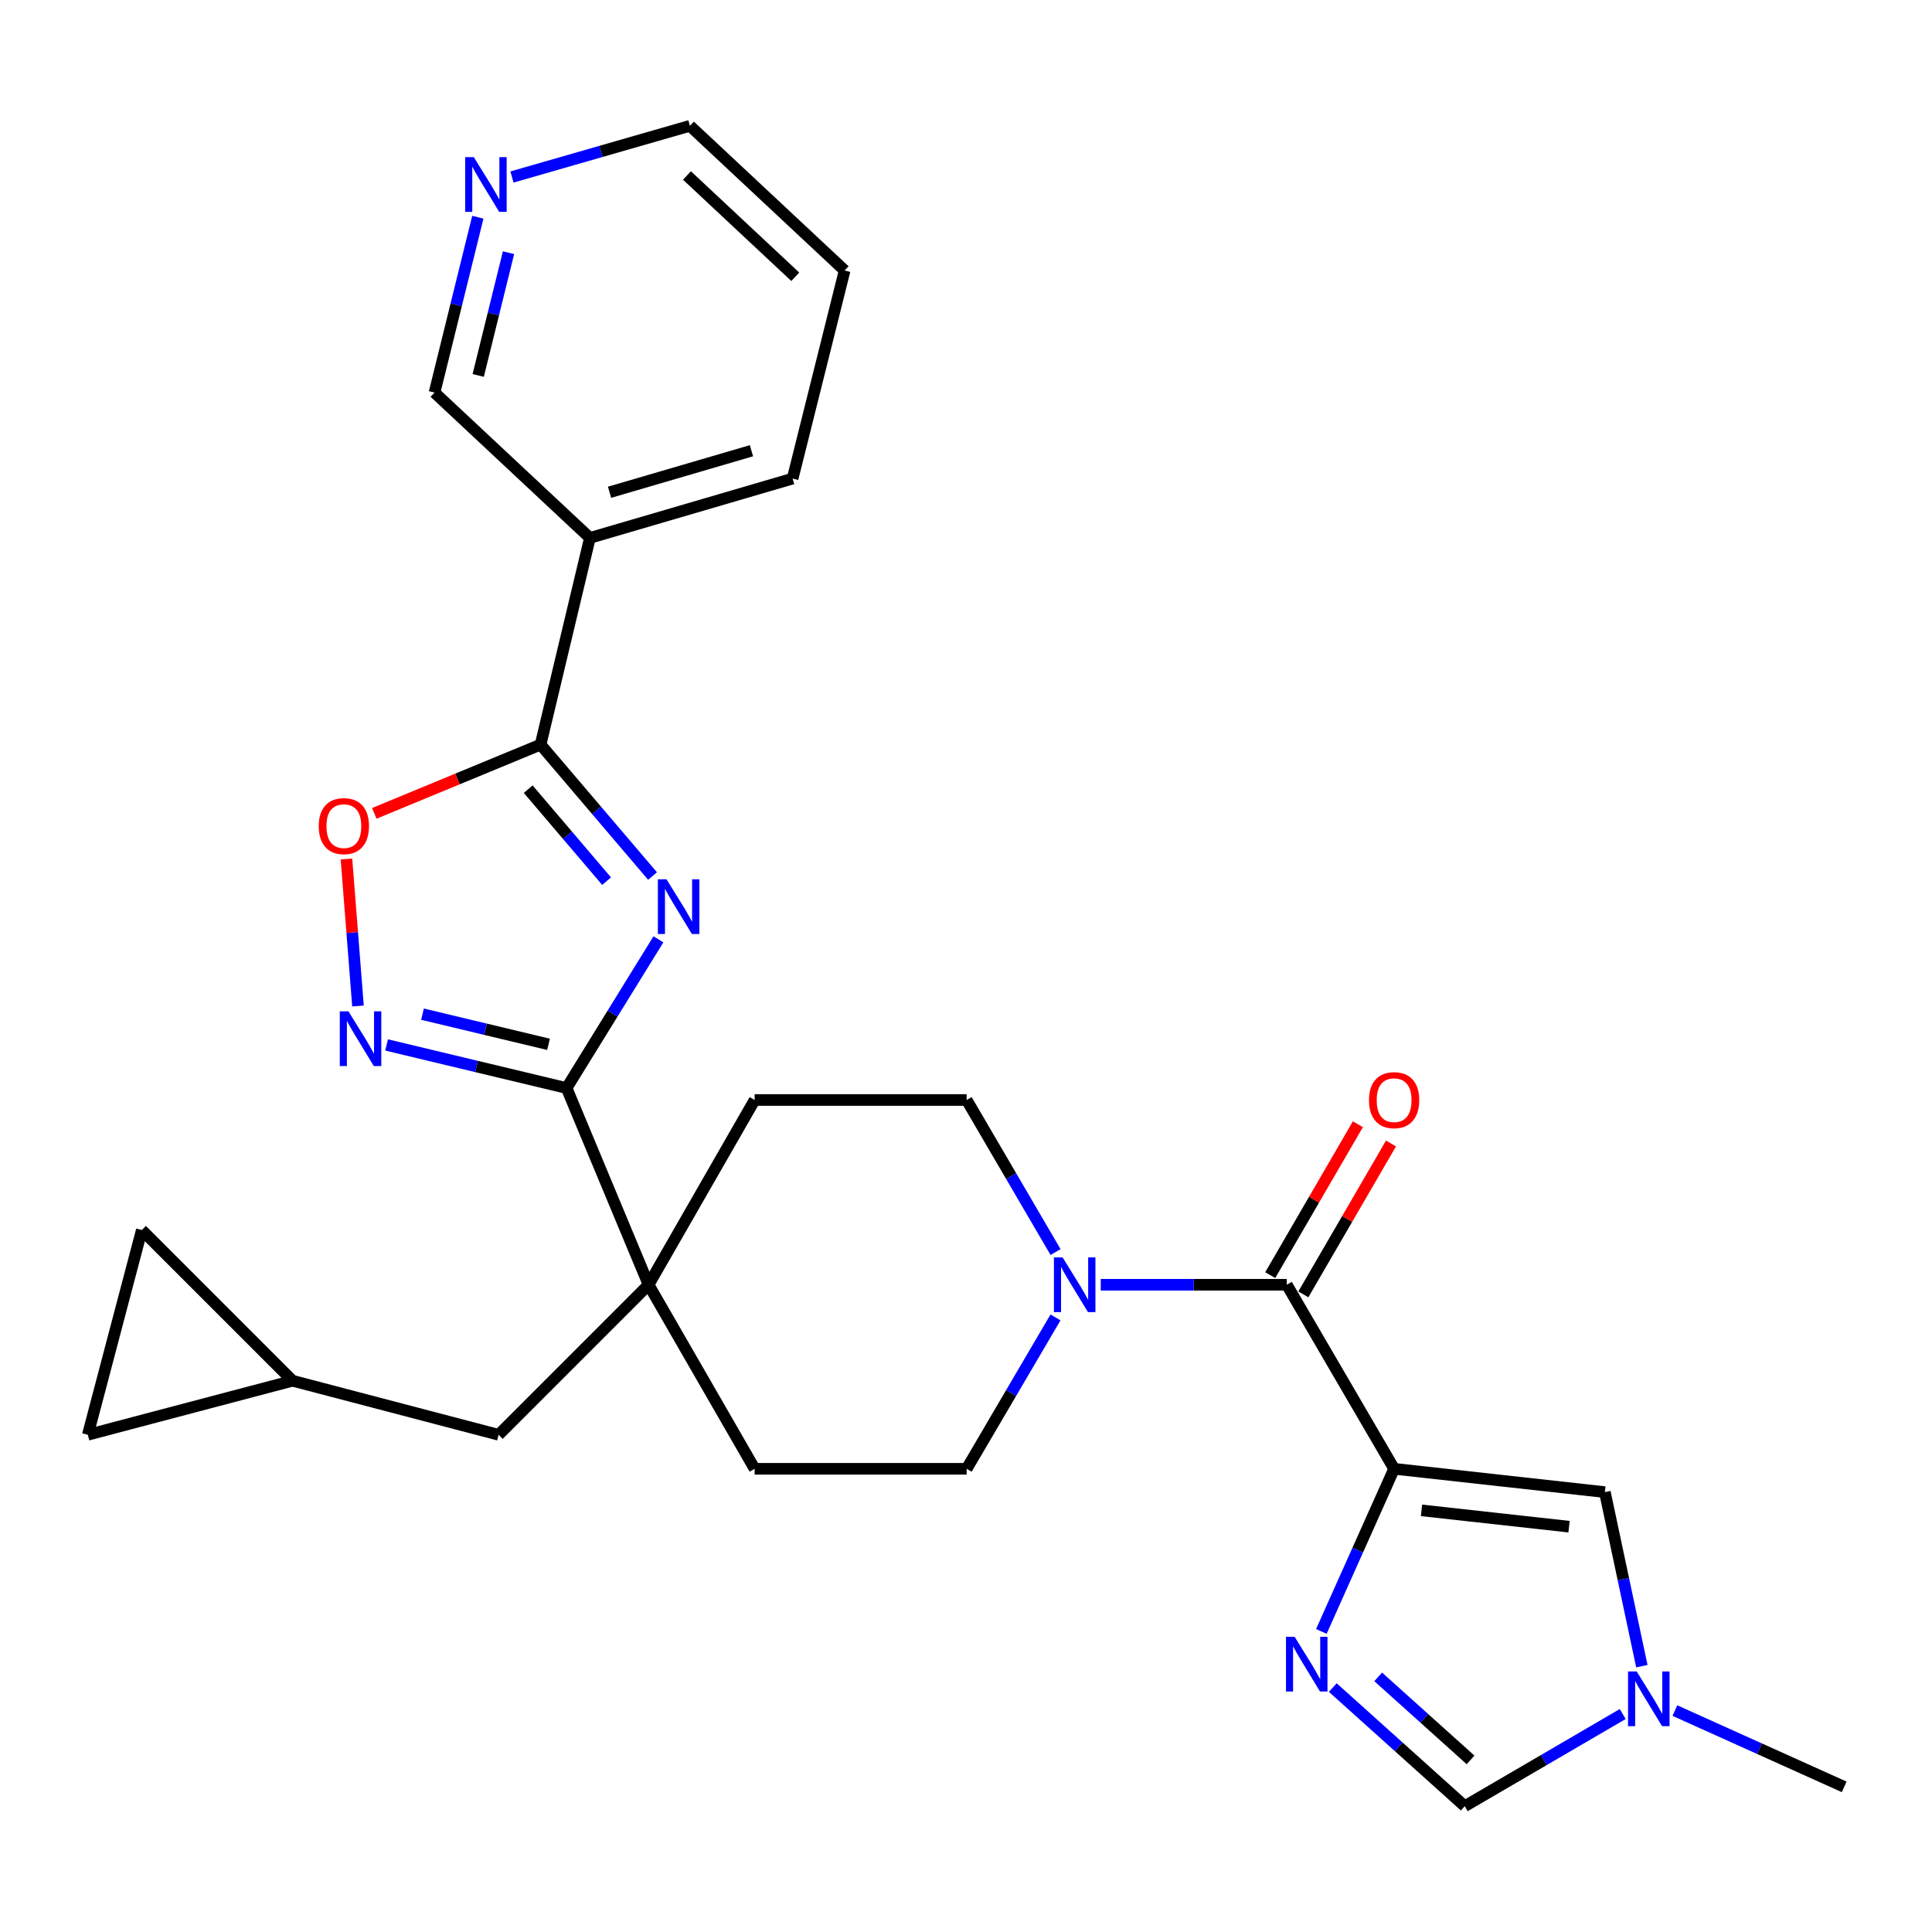 <?xml version='1.0' encoding='iso-8859-1'?>
<svg version='1.1' baseProfile='full'
              xmlns='http://www.w3.org/2000/svg'
                      xmlns:rdkit='http://www.rdkit.org/xml'
                      xmlns:xlink='http://www.w3.org/1999/xlink'
                  xml:space='preserve'
width='1000px' height='1000px' viewBox='0 0 1000 1000'>
<!-- END OF HEADER -->
<rect style='opacity:1.0;fill:#FFFFFF;stroke:none' width='1000' height='1000' x='0' y='0'> </rect>
<path class='bond-3' d='M 721.59,760.245 L 702.762,802.335' style='fill:none;fill-rule:evenodd;stroke:#000000;stroke-width:6px;stroke-linecap:butt;stroke-linejoin:miter;stroke-opacity:1' />
<path class='bond-3' d='M 702.762,802.335 L 683.933,844.425' style='fill:none;fill-rule:evenodd;stroke:#0000FF;stroke-width:6px;stroke-linecap:butt;stroke-linejoin:miter;stroke-opacity:1' />
<path class='bond-4' d='M 721.59,760.245 L 666.041,664.984' style='fill:none;fill-rule:evenodd;stroke:#000000;stroke-width:6px;stroke-linecap:butt;stroke-linejoin:miter;stroke-opacity:1' />
<path class='bond-9' d='M 721.59,760.245 L 830.673,772.315' style='fill:none;fill-rule:evenodd;stroke:#000000;stroke-width:6px;stroke-linecap:butt;stroke-linejoin:miter;stroke-opacity:1' />
<path class='bond-9' d='M 735.772,781.759 L 812.13,790.208' style='fill:none;fill-rule:evenodd;stroke:#000000;stroke-width:6px;stroke-linecap:butt;stroke-linejoin:miter;stroke-opacity:1' />
<path class='bond-0' d='M 340.801,486.193 L 317.034,524.681' style='fill:none;fill-rule:evenodd;stroke:#0000FF;stroke-width:6px;stroke-linecap:butt;stroke-linejoin:miter;stroke-opacity:1' />
<path class='bond-0' d='M 317.034,524.681 L 293.266,563.17' style='fill:none;fill-rule:evenodd;stroke:#000000;stroke-width:6px;stroke-linecap:butt;stroke-linejoin:miter;stroke-opacity:1' />
<path class='bond-2' d='M 337.755,453.436 L 308.776,419.423' style='fill:none;fill-rule:evenodd;stroke:#0000FF;stroke-width:6px;stroke-linecap:butt;stroke-linejoin:miter;stroke-opacity:1' />
<path class='bond-2' d='M 308.776,419.423 L 279.798,385.411' style='fill:none;fill-rule:evenodd;stroke:#000000;stroke-width:6px;stroke-linecap:butt;stroke-linejoin:miter;stroke-opacity:1' />
<path class='bond-2' d='M 313.972,456.088 L 293.687,432.279' style='fill:none;fill-rule:evenodd;stroke:#0000FF;stroke-width:6px;stroke-linecap:butt;stroke-linejoin:miter;stroke-opacity:1' />
<path class='bond-2' d='M 293.687,432.279 L 273.402,408.471' style='fill:none;fill-rule:evenodd;stroke:#000000;stroke-width:6px;stroke-linecap:butt;stroke-linejoin:miter;stroke-opacity:1' />
<path class='bond-1' d='M 293.266,563.17 L 335.71,664.984' style='fill:none;fill-rule:evenodd;stroke:#000000;stroke-width:6px;stroke-linecap:butt;stroke-linejoin:miter;stroke-opacity:1' />
<path class='bond-5' d='M 293.266,563.17 L 246.683,552.015' style='fill:none;fill-rule:evenodd;stroke:#000000;stroke-width:6px;stroke-linecap:butt;stroke-linejoin:miter;stroke-opacity:1' />
<path class='bond-5' d='M 246.683,552.015 L 200.099,540.859' style='fill:none;fill-rule:evenodd;stroke:#0000FF;stroke-width:6px;stroke-linecap:butt;stroke-linejoin:miter;stroke-opacity:1' />
<path class='bond-5' d='M 283.908,540.545 L 251.299,532.736' style='fill:none;fill-rule:evenodd;stroke:#000000;stroke-width:6px;stroke-linecap:butt;stroke-linejoin:miter;stroke-opacity:1' />
<path class='bond-5' d='M 251.299,532.736 L 218.691,524.928' style='fill:none;fill-rule:evenodd;stroke:#0000FF;stroke-width:6px;stroke-linecap:butt;stroke-linejoin:miter;stroke-opacity:1' />
<path class='bond-12' d='M 279.798,385.411 L 305.336,278.421' style='fill:none;fill-rule:evenodd;stroke:#000000;stroke-width:6px;stroke-linecap:butt;stroke-linejoin:miter;stroke-opacity:1' />
<path class='bond-31' d='M 279.798,385.411 L 236.768,403.205' style='fill:none;fill-rule:evenodd;stroke:#000000;stroke-width:6px;stroke-linecap:butt;stroke-linejoin:miter;stroke-opacity:1' />
<path class='bond-31' d='M 236.768,403.205 L 193.738,420.998' style='fill:none;fill-rule:evenodd;stroke:#FF0000;stroke-width:6px;stroke-linecap:butt;stroke-linejoin:miter;stroke-opacity:1' />
<path class='bond-11' d='M 689.85,873.48 L 724.001,904.178' style='fill:none;fill-rule:evenodd;stroke:#0000FF;stroke-width:6px;stroke-linecap:butt;stroke-linejoin:miter;stroke-opacity:1' />
<path class='bond-11' d='M 724.001,904.178 L 758.153,934.876' style='fill:none;fill-rule:evenodd;stroke:#000000;stroke-width:6px;stroke-linecap:butt;stroke-linejoin:miter;stroke-opacity:1' />
<path class='bond-11' d='M 713.347,867.947 L 737.253,889.436' style='fill:none;fill-rule:evenodd;stroke:#0000FF;stroke-width:6px;stroke-linecap:butt;stroke-linejoin:miter;stroke-opacity:1' />
<path class='bond-11' d='M 737.253,889.436 L 761.159,910.924' style='fill:none;fill-rule:evenodd;stroke:#000000;stroke-width:6px;stroke-linecap:butt;stroke-linejoin:miter;stroke-opacity:1' />
<path class='bond-8' d='M 666.041,664.984 L 617.89,664.984' style='fill:none;fill-rule:evenodd;stroke:#000000;stroke-width:6px;stroke-linecap:butt;stroke-linejoin:miter;stroke-opacity:1' />
<path class='bond-8' d='M 617.89,664.984 L 569.738,664.984' style='fill:none;fill-rule:evenodd;stroke:#0000FF;stroke-width:6px;stroke-linecap:butt;stroke-linejoin:miter;stroke-opacity:1' />
<path class='bond-17' d='M 674.612,669.963 L 697.296,630.912' style='fill:none;fill-rule:evenodd;stroke:#000000;stroke-width:6px;stroke-linecap:butt;stroke-linejoin:miter;stroke-opacity:1' />
<path class='bond-17' d='M 697.296,630.912 L 719.98,591.862' style='fill:none;fill-rule:evenodd;stroke:#FF0000;stroke-width:6px;stroke-linecap:butt;stroke-linejoin:miter;stroke-opacity:1' />
<path class='bond-17' d='M 657.471,660.005 L 680.155,620.955' style='fill:none;fill-rule:evenodd;stroke:#000000;stroke-width:6px;stroke-linecap:butt;stroke-linejoin:miter;stroke-opacity:1' />
<path class='bond-17' d='M 680.155,620.955 L 702.839,581.905' style='fill:none;fill-rule:evenodd;stroke:#FF0000;stroke-width:6px;stroke-linecap:butt;stroke-linejoin:miter;stroke-opacity:1' />
<path class='bond-7' d='M 185.291,520.71 L 182.307,482.66' style='fill:none;fill-rule:evenodd;stroke:#0000FF;stroke-width:6px;stroke-linecap:butt;stroke-linejoin:miter;stroke-opacity:1' />
<path class='bond-7' d='M 182.307,482.66 L 179.324,444.61' style='fill:none;fill-rule:evenodd;stroke:#FF0000;stroke-width:6px;stroke-linecap:butt;stroke-linejoin:miter;stroke-opacity:1' />
<path class='bond-6' d='M 335.71,664.984 L 390.598,760.245' style='fill:none;fill-rule:evenodd;stroke:#000000;stroke-width:6px;stroke-linecap:butt;stroke-linejoin:miter;stroke-opacity:1' />
<path class='bond-14' d='M 335.71,664.984 L 258.069,742.647' style='fill:none;fill-rule:evenodd;stroke:#000000;stroke-width:6px;stroke-linecap:butt;stroke-linejoin:miter;stroke-opacity:1' />
<path class='bond-29' d='M 335.71,664.984 L 390.598,569.359' style='fill:none;fill-rule:evenodd;stroke:#000000;stroke-width:6px;stroke-linecap:butt;stroke-linejoin:miter;stroke-opacity:1' />
<path class='bond-18' d='M 546.355,648.055 L 523.348,608.707' style='fill:none;fill-rule:evenodd;stroke:#0000FF;stroke-width:6px;stroke-linecap:butt;stroke-linejoin:miter;stroke-opacity:1' />
<path class='bond-18' d='M 523.348,608.707 L 500.341,569.359' style='fill:none;fill-rule:evenodd;stroke:#000000;stroke-width:6px;stroke-linecap:butt;stroke-linejoin:miter;stroke-opacity:1' />
<path class='bond-19' d='M 546.322,681.905 L 523.332,721.075' style='fill:none;fill-rule:evenodd;stroke:#0000FF;stroke-width:6px;stroke-linecap:butt;stroke-linejoin:miter;stroke-opacity:1' />
<path class='bond-19' d='M 523.332,721.075 L 500.341,760.245' style='fill:none;fill-rule:evenodd;stroke:#000000;stroke-width:6px;stroke-linecap:butt;stroke-linejoin:miter;stroke-opacity:1' />
<path class='bond-10' d='M 830.673,772.315 L 840.248,817.363' style='fill:none;fill-rule:evenodd;stroke:#000000;stroke-width:6px;stroke-linecap:butt;stroke-linejoin:miter;stroke-opacity:1' />
<path class='bond-10' d='M 840.248,817.363 L 849.823,862.411' style='fill:none;fill-rule:evenodd;stroke:#0000FF;stroke-width:6px;stroke-linecap:butt;stroke-linejoin:miter;stroke-opacity:1' />
<path class='bond-24' d='M 866.927,885.395 L 910.736,905.136' style='fill:none;fill-rule:evenodd;stroke:#0000FF;stroke-width:6px;stroke-linecap:butt;stroke-linejoin:miter;stroke-opacity:1' />
<path class='bond-24' d='M 910.736,905.136 L 954.545,924.877' style='fill:none;fill-rule:evenodd;stroke:#000000;stroke-width:6px;stroke-linecap:butt;stroke-linejoin:miter;stroke-opacity:1' />
<path class='bond-28' d='M 839.917,887.179 L 799.035,911.028' style='fill:none;fill-rule:evenodd;stroke:#0000FF;stroke-width:6px;stroke-linecap:butt;stroke-linejoin:miter;stroke-opacity:1' />
<path class='bond-28' d='M 799.035,911.028 L 758.153,934.876' style='fill:none;fill-rule:evenodd;stroke:#000000;stroke-width:6px;stroke-linecap:butt;stroke-linejoin:miter;stroke-opacity:1' />
<path class='bond-23' d='M 305.336,278.421 L 224.909,203.192' style='fill:none;fill-rule:evenodd;stroke:#000000;stroke-width:6px;stroke-linecap:butt;stroke-linejoin:miter;stroke-opacity:1' />
<path class='bond-25' d='M 305.336,278.421 L 410.256,247.717' style='fill:none;fill-rule:evenodd;stroke:#000000;stroke-width:6px;stroke-linecap:butt;stroke-linejoin:miter;stroke-opacity:1' />
<path class='bond-25' d='M 315.507,254.79 L 388.951,233.297' style='fill:none;fill-rule:evenodd;stroke:#000000;stroke-width:6px;stroke-linecap:butt;stroke-linejoin:miter;stroke-opacity:1' />
<path class='bond-13' d='M 151.42,714.674 L 258.069,742.647' style='fill:none;fill-rule:evenodd;stroke:#000000;stroke-width:6px;stroke-linecap:butt;stroke-linejoin:miter;stroke-opacity:1' />
<path class='bond-15' d='M 151.42,714.674 L 45.455,742.647' style='fill:none;fill-rule:evenodd;stroke:#000000;stroke-width:6px;stroke-linecap:butt;stroke-linejoin:miter;stroke-opacity:1' />
<path class='bond-16' d='M 151.42,714.674 L 73.405,636.659' style='fill:none;fill-rule:evenodd;stroke:#000000;stroke-width:6px;stroke-linecap:butt;stroke-linejoin:miter;stroke-opacity:1' />
<path class='bond-30' d='M 45.455,742.647 L 73.405,636.659' style='fill:none;fill-rule:evenodd;stroke:#000000;stroke-width:6px;stroke-linecap:butt;stroke-linejoin:miter;stroke-opacity:1' />
<path class='bond-20' d='M 500.341,569.359 L 390.598,569.359' style='fill:none;fill-rule:evenodd;stroke:#000000;stroke-width:6px;stroke-linecap:butt;stroke-linejoin:miter;stroke-opacity:1' />
<path class='bond-21' d='M 500.341,760.245 L 390.598,760.245' style='fill:none;fill-rule:evenodd;stroke:#000000;stroke-width:6px;stroke-linecap:butt;stroke-linejoin:miter;stroke-opacity:1' />
<path class='bond-22' d='M 247.324,112.43 L 236.117,157.811' style='fill:none;fill-rule:evenodd;stroke:#0000FF;stroke-width:6px;stroke-linecap:butt;stroke-linejoin:miter;stroke-opacity:1' />
<path class='bond-22' d='M 236.117,157.811 L 224.909,203.192' style='fill:none;fill-rule:evenodd;stroke:#000000;stroke-width:6px;stroke-linecap:butt;stroke-linejoin:miter;stroke-opacity:1' />
<path class='bond-22' d='M 263.207,130.797 L 255.362,162.564' style='fill:none;fill-rule:evenodd;stroke:#0000FF;stroke-width:6px;stroke-linecap:butt;stroke-linejoin:miter;stroke-opacity:1' />
<path class='bond-22' d='M 255.362,162.564 L 247.517,194.33' style='fill:none;fill-rule:evenodd;stroke:#000000;stroke-width:6px;stroke-linecap:butt;stroke-linejoin:miter;stroke-opacity:1' />
<path class='bond-32' d='M 264.992,91.618 L 311.045,78.371' style='fill:none;fill-rule:evenodd;stroke:#0000FF;stroke-width:6px;stroke-linecap:butt;stroke-linejoin:miter;stroke-opacity:1' />
<path class='bond-32' d='M 311.045,78.371 L 357.097,65.124' style='fill:none;fill-rule:evenodd;stroke:#000000;stroke-width:6px;stroke-linecap:butt;stroke-linejoin:miter;stroke-opacity:1' />
<path class='bond-27' d='M 410.256,247.717 L 437.183,140.011' style='fill:none;fill-rule:evenodd;stroke:#000000;stroke-width:6px;stroke-linecap:butt;stroke-linejoin:miter;stroke-opacity:1' />
<path class='bond-26' d='M 357.097,65.124 L 437.183,140.011' style='fill:none;fill-rule:evenodd;stroke:#000000;stroke-width:6px;stroke-linecap:butt;stroke-linejoin:miter;stroke-opacity:1' />
<path class='bond-26' d='M 355.57,90.836 L 411.63,143.257' style='fill:none;fill-rule:evenodd;stroke:#000000;stroke-width:6px;stroke-linecap:butt;stroke-linejoin:miter;stroke-opacity:1' />
<path  class='atom-1' d='M 344.989 455.114
L 354.269 470.114
Q 355.189 471.594, 356.669 474.274
Q 358.149 476.954, 358.229 477.114
L 358.229 455.114
L 361.989 455.114
L 361.989 483.434
L 358.109 483.434
L 348.149 467.034
Q 346.989 465.114, 345.749 462.914
Q 344.549 460.714, 344.189 460.034
L 344.189 483.434
L 340.509 483.434
L 340.509 455.114
L 344.989 455.114
' fill='#0000FF'/>
<path  class='atom-4' d='M 670.1 847.194
L 679.38 862.194
Q 680.3 863.674, 681.78 866.354
Q 683.26 869.034, 683.34 869.194
L 683.34 847.194
L 687.1 847.194
L 687.1 875.514
L 683.22 875.514
L 673.26 859.114
Q 672.1 857.194, 670.86 854.994
Q 669.66 852.794, 669.3 852.114
L 669.3 875.514
L 665.62 875.514
L 665.62 847.194
L 670.1 847.194
' fill='#0000FF'/>
<path  class='atom-6' d='M 180.358 523.471
L 189.638 538.471
Q 190.558 539.951, 192.038 542.631
Q 193.518 545.311, 193.598 545.471
L 193.598 523.471
L 197.358 523.471
L 197.358 551.791
L 193.478 551.791
L 183.518 535.391
Q 182.358 533.471, 181.118 531.271
Q 179.918 529.071, 179.558 528.391
L 179.558 551.791
L 175.878 551.791
L 175.878 523.471
L 180.358 523.471
' fill='#0000FF'/>
<path  class='atom-8' d='M 164.983 427.593
Q 164.983 420.793, 168.343 416.993
Q 171.703 413.193, 177.983 413.193
Q 184.263 413.193, 187.623 416.993
Q 190.983 420.793, 190.983 427.593
Q 190.983 434.473, 187.583 438.393
Q 184.183 442.273, 177.983 442.273
Q 171.743 442.273, 168.343 438.393
Q 164.983 434.513, 164.983 427.593
M 177.983 439.073
Q 182.303 439.073, 184.623 436.193
Q 186.983 433.273, 186.983 427.593
Q 186.983 422.033, 184.623 419.233
Q 182.303 416.393, 177.983 416.393
Q 173.663 416.393, 171.303 419.193
Q 168.983 421.993, 168.983 427.593
Q 168.983 433.313, 171.303 436.193
Q 173.663 439.073, 177.983 439.073
' fill='#FF0000'/>
<path  class='atom-9' d='M 549.994 650.824
L 559.274 665.824
Q 560.194 667.304, 561.674 669.984
Q 563.154 672.664, 563.234 672.824
L 563.234 650.824
L 566.994 650.824
L 566.994 679.144
L 563.114 679.144
L 553.154 662.744
Q 551.994 660.824, 550.754 658.624
Q 549.554 656.424, 549.194 655.744
L 549.194 679.144
L 545.514 679.144
L 545.514 650.824
L 549.994 650.824
' fill='#0000FF'/>
<path  class='atom-11' d='M 847.154 865.145
L 856.434 880.145
Q 857.354 881.625, 858.834 884.305
Q 860.314 886.985, 860.394 887.145
L 860.394 865.145
L 864.154 865.145
L 864.154 893.465
L 860.274 893.465
L 850.314 877.065
Q 849.154 875.145, 847.914 872.945
Q 846.714 870.745, 846.354 870.065
L 846.354 893.465
L 842.674 893.465
L 842.674 865.145
L 847.154 865.145
' fill='#0000FF'/>
<path  class='atom-18' d='M 708.59 569.439
Q 708.59 562.639, 711.95 558.839
Q 715.31 555.039, 721.59 555.039
Q 727.87 555.039, 731.23 558.839
Q 734.59 562.639, 734.59 569.439
Q 734.59 576.319, 731.19 580.239
Q 727.79 584.119, 721.59 584.119
Q 715.35 584.119, 711.95 580.239
Q 708.59 576.359, 708.59 569.439
M 721.59 580.919
Q 725.91 580.919, 728.23 578.039
Q 730.59 575.119, 730.59 569.439
Q 730.59 563.879, 728.23 561.079
Q 725.91 558.239, 721.59 558.239
Q 717.27 558.239, 714.91 561.039
Q 712.59 563.839, 712.59 569.439
Q 712.59 575.159, 714.91 578.039
Q 717.27 580.919, 721.59 580.919
' fill='#FF0000'/>
<path  class='atom-23' d='M 245.245 81.337
L 254.525 96.337
Q 255.445 97.817, 256.925 100.497
Q 258.405 103.177, 258.485 103.337
L 258.485 81.337
L 262.245 81.337
L 262.245 109.657
L 258.365 109.657
L 248.405 93.257
Q 247.245 91.337, 246.005 89.137
Q 244.805 86.937, 244.445 86.257
L 244.445 109.657
L 240.765 109.657
L 240.765 81.337
L 245.245 81.337
' fill='#0000FF'/>
</svg>
